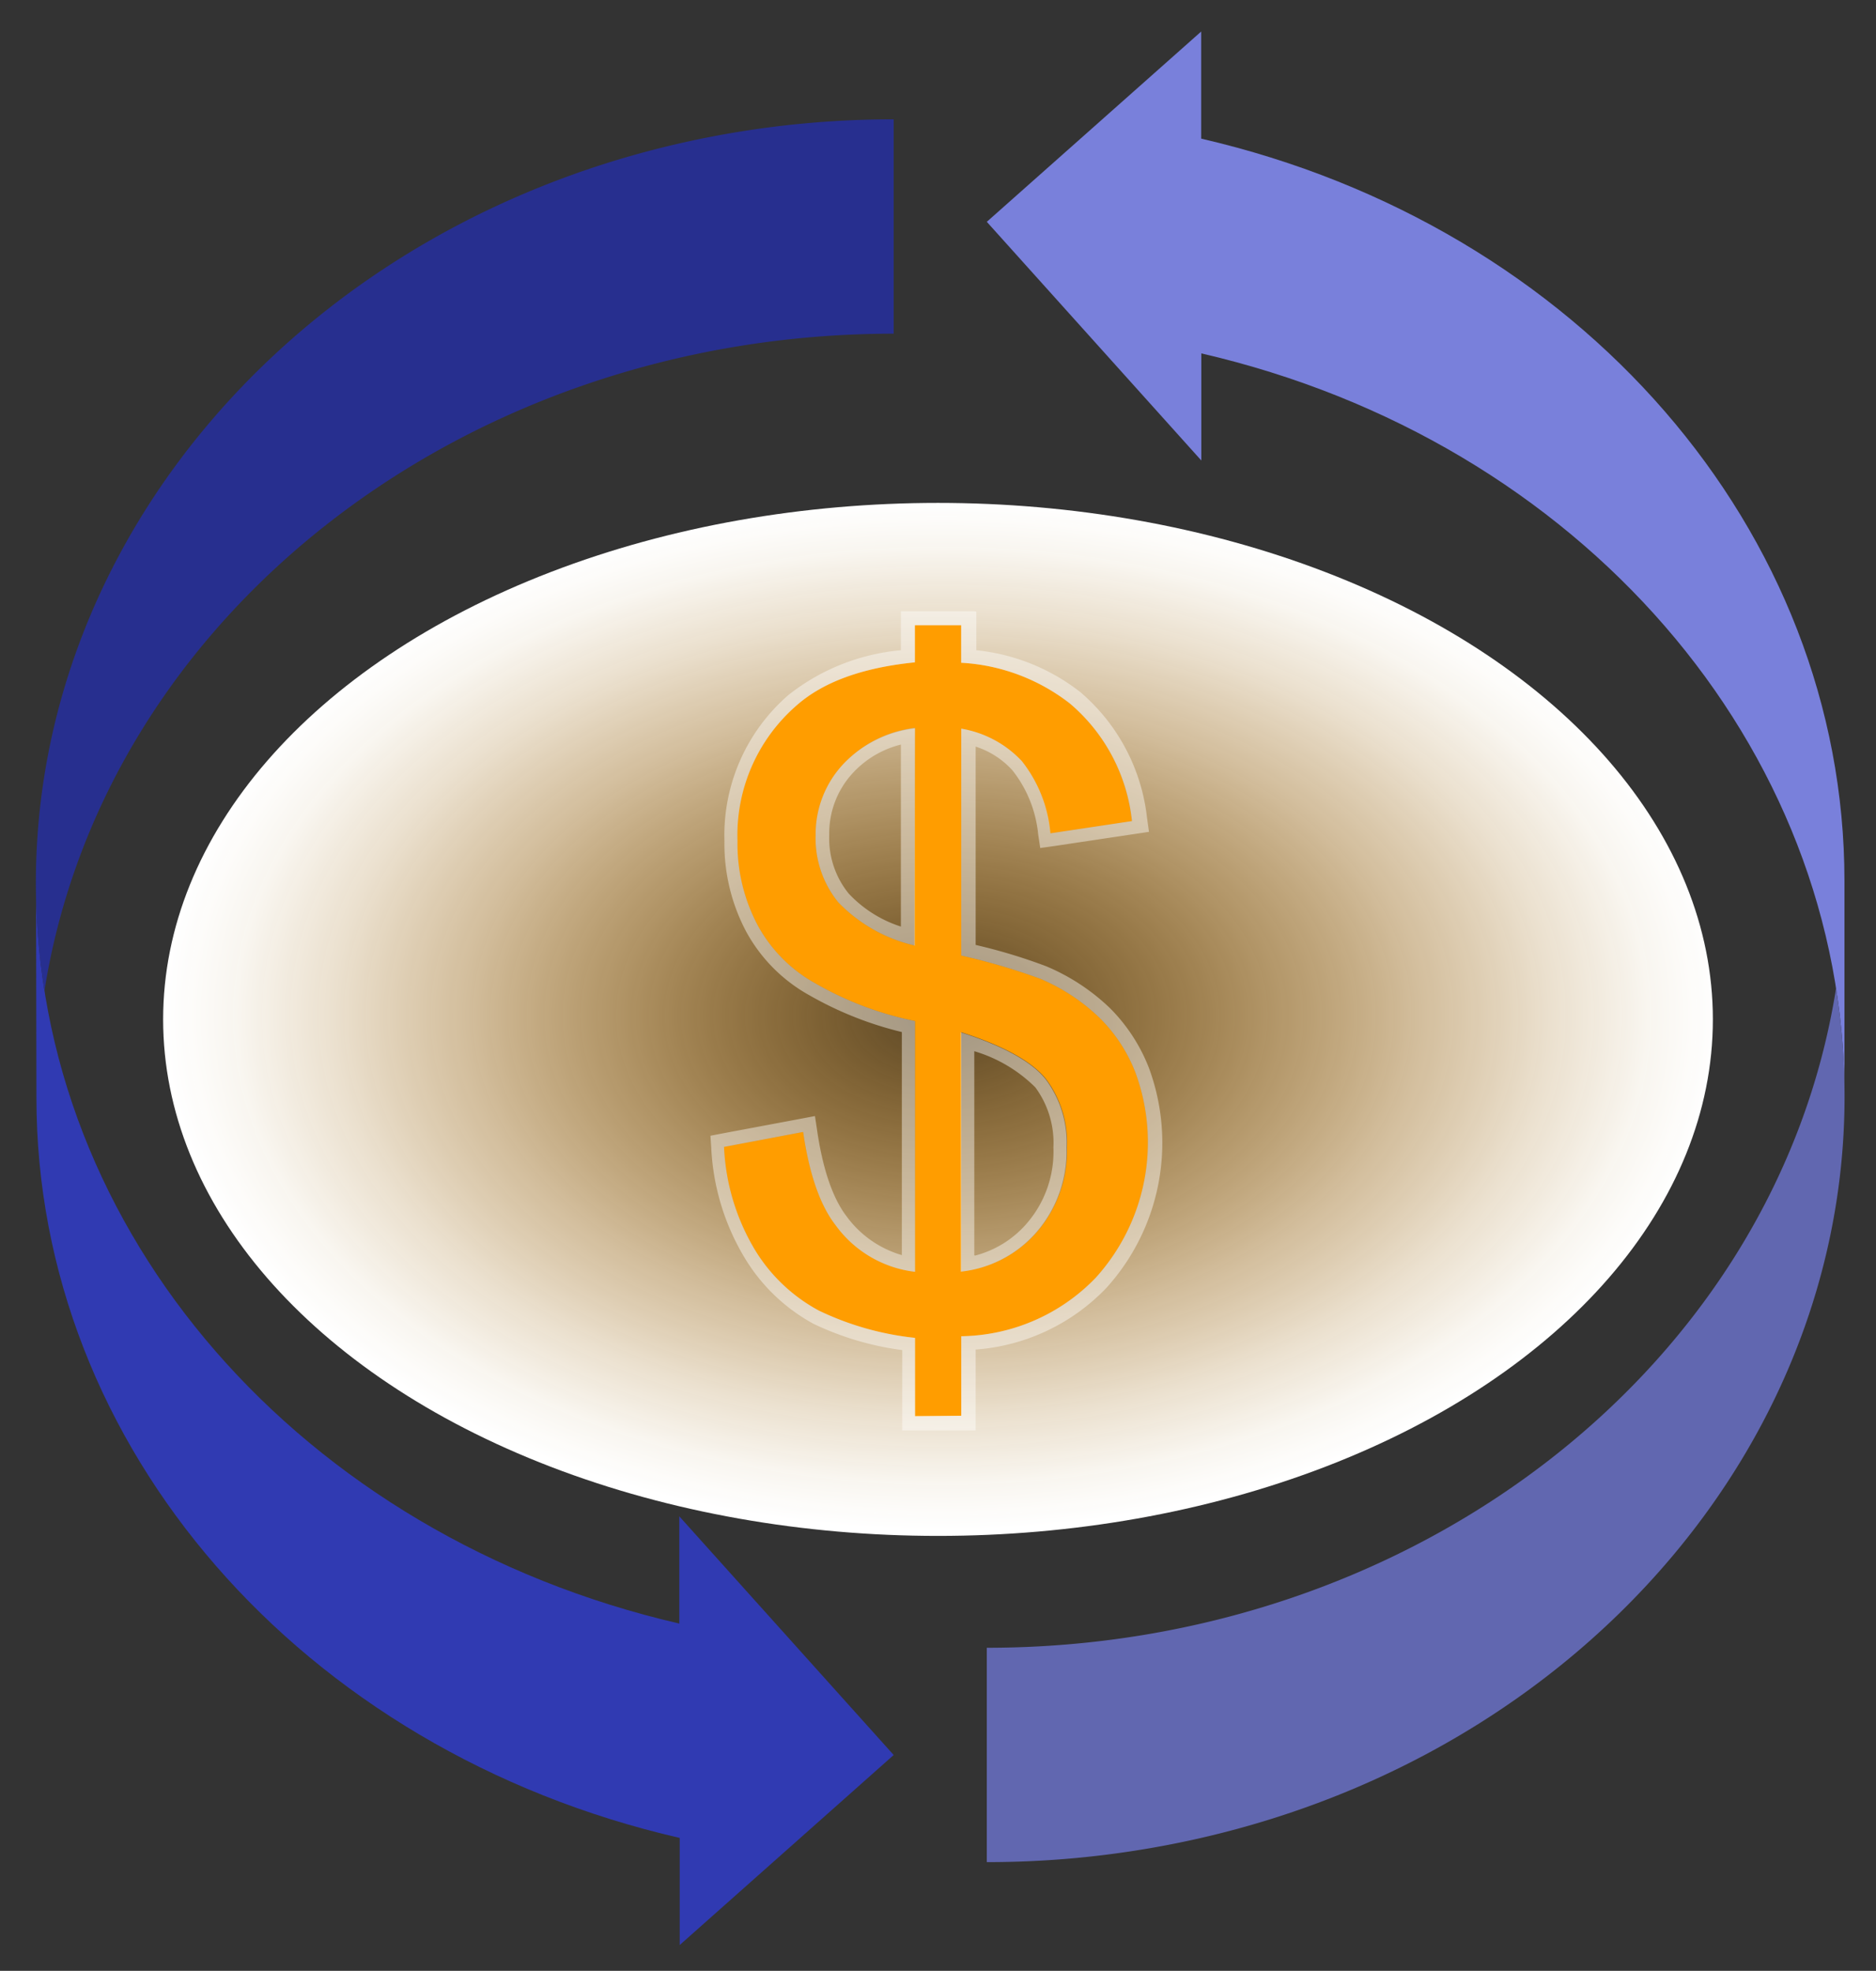 <svg id="Layer_1" data-name="Layer 1" xmlns="http://www.w3.org/2000/svg" xmlns:xlink="http://www.w3.org/1999/xlink" viewBox="0 0 138 145"><rect x="0" y="0" width="138" height="145" fill="#333333" stroke="none"/><defs><style>.cls-1{fill:url(#radial-gradient);}.cls-2{fill:#303ab2;}.cls-2,.cls-3,.cls-4,.cls-5{fill-rule:evenodd;}.cls-3{fill:#272f8f;}.cls-4{fill:#7980db;}.cls-5{fill:#6167b0;}.cls-6{fill:#ff9d00;}.cls-7{opacity:0.43;}.cls-8{fill:#fff;}</style><radialGradient id="radial-gradient" cx="67" cy="74" r="44" gradientTransform="translate(-17.8 11.09) scale(1.3 0.86)" gradientUnits="userSpaceOnUse"><stop offset="0" stop-color="#ff9d00" stop-opacity="0.2"/><stop offset="0.19" stop-color="#ffb641" stop-opacity="0.4"/><stop offset="0.41" stop-color="#ffd084" stop-opacity="0.61"/><stop offset="0.61" stop-color="#ffe4b9" stop-opacity="0.78"/><stop offset="0.78" stop-color="#fff3df" stop-opacity="0.9"/><stop offset="0.91" stop-color="#fffcf6" stop-opacity="0.97"/><stop offset="1" stop-color="#fff"/></radialGradient></defs><title>Artboard 1</title><ellipse class="cls-1" cx="69" cy="75" rx="57" ry="38"/><path class="cls-2" d="M2.65,65c0,25.64,19.46,48,47.32,54.45v-7.89l15.77,17.56L50,143.1v-7.88c-27.86-6.41-47.32-28.8-47.32-54.44Z"/><path class="cls-3" d="M65.74,24.55c-31.43,0-58.06,20.61-62.47,48.34C-1.61,42.14,22.39,13.69,56.89,9.33a70.68,70.68,0,0,1,8.85-.55Z"/><path class="cls-4" d="M135.68,80.6c0-25.71-19.46-48.17-47.31-54.6v7.88L72.59,16.32l15.77-14v7.88c27.86,6.43,47.32,28.89,47.32,54.61Z"/><path class="cls-5" d="M72.59,121.23c31.44,0,58.07-20.68,62.47-48.51,4.87,30.84-19.15,59.38-53.65,63.73a70.21,70.21,0,0,1-8.82.55Z"/><path class="cls-6" d="M67.31,104.21V98.43a21.52,21.52,0,0,1-7.06-2A12.34,12.34,0,0,1,55.56,92a16.1,16.1,0,0,1-2.3-7.62l5.82-1.1q.68,4.66,2.38,6.85a8.43,8.43,0,0,0,5.85,3.44V75.12A24.28,24.28,0,0,1,60,72.36a10.76,10.76,0,0,1-4.26-4.28,12.78,12.78,0,0,1-1.49-6.2,12.64,12.64,0,0,1,4.37-10q2.92-2.57,8.68-3.15V46h3.4v2.76a14.28,14.28,0,0,1,8,3,13.11,13.11,0,0,1,4.56,8.65l-6,.9A9.92,9.92,0,0,0,75.17,56a7.88,7.88,0,0,0-4.46-2.39V70.3A47.29,47.29,0,0,1,76.5,72a14.27,14.27,0,0,1,4.4,2.9,11.47,11.47,0,0,1,2.62,4,14.85,14.85,0,0,1-2.91,15.1,14,14,0,0,1-9.9,4.31v5.85Zm0-50.66A8.63,8.63,0,0,0,62,56.25a7.54,7.54,0,0,0-2,5.18,7.46,7.46,0,0,0,1.66,4.95,11.34,11.34,0,0,0,5.61,3.18Zm3.4,40a8.6,8.6,0,0,0,5.58-2.92,9.07,9.07,0,0,0,2.2-6.21,7.75,7.75,0,0,0-1.56-5.06q-1.56-1.92-6.22-3.42Z"/><g class="cls-7"><path class="cls-8" d="M70.71,46v2.76a14.28,14.28,0,0,1,8,3,13.11,13.11,0,0,1,4.56,8.65l-6,.9A9.92,9.92,0,0,0,75.17,56a7.88,7.88,0,0,0-4.46-2.39V70.3A47.29,47.29,0,0,1,76.5,72a14.27,14.27,0,0,1,4.4,2.9,11.47,11.47,0,0,1,2.62,4,14.85,14.85,0,0,1-2.91,15.1,14,14,0,0,1-9.9,4.31v5.85h-3.4V98.43a21.52,21.52,0,0,1-7.06-2A12.34,12.34,0,0,1,55.56,92a16.1,16.1,0,0,1-2.3-7.62l5.82-1.1q.68,4.66,2.38,6.85a8.43,8.43,0,0,0,5.85,3.44V75.12A24.28,24.28,0,0,1,60,72.36a10.76,10.76,0,0,1-4.26-4.28,12.78,12.78,0,0,1-1.49-6.2,12.64,12.64,0,0,1,4.37-10q2.92-2.57,8.68-3.15V46h3.4m-3.4,23.59v-16A8.63,8.63,0,0,0,62,56.25a7.54,7.54,0,0,0-2,5.18,7.46,7.46,0,0,0,1.66,4.95,11.34,11.34,0,0,0,5.61,3.18m3.4,24a8.6,8.6,0,0,0,5.58-2.92,9.07,9.07,0,0,0,2.2-6.21,7.75,7.75,0,0,0-1.56-5.06q-1.56-1.92-6.22-3.42V93.54m1-48.57h-5.4v2.87A15.57,15.57,0,0,0,58,51.13a13.66,13.66,0,0,0-4.71,10.75,13.78,13.78,0,0,0,1.61,6.68,11.8,11.8,0,0,0,4.65,4.67,25.9,25.9,0,0,0,6.79,2.7V92.34a7.68,7.68,0,0,1-4.07-2.86c-1-1.3-1.75-3.45-2.17-6.37l-.15-1-1,.19-5.81,1.09-.88.17.06.89a17.29,17.29,0,0,0,2.45,8.08,13.37,13.37,0,0,0,5.08,4.87,21.62,21.62,0,0,0,6.52,1.93v5.91h5.4V99.29a14.8,14.8,0,0,0,9.63-4.55,15.91,15.91,0,0,0,3.12-16.16,12.76,12.76,0,0,0-2.85-4.39,15.31,15.31,0,0,0-4.71-3.1,40.62,40.62,0,0,0-5.19-1.57V54.93a6.22,6.22,0,0,1,2.71,1.75,9,9,0,0,1,1.89,4.71l.15,1,1-.14,6-.9,1-.15-.14-1a14.22,14.22,0,0,0-4.91-9.28,14.85,14.85,0,0,0-7.65-3.08V45Zm-5.4,23.2a9.05,9.05,0,0,1-3.84-2.43A6.44,6.44,0,0,1,61,61.43a6.53,6.53,0,0,1,1.69-4.51,7.15,7.15,0,0,1,3.58-2.14V68.17Zm5.4,24.17v-15A10.64,10.64,0,0,1,76.16,80a6.88,6.88,0,0,1,1.33,4.43A8.06,8.06,0,0,1,75.54,90a7.5,7.5,0,0,1-3.83,2.38Z"/></g></svg>